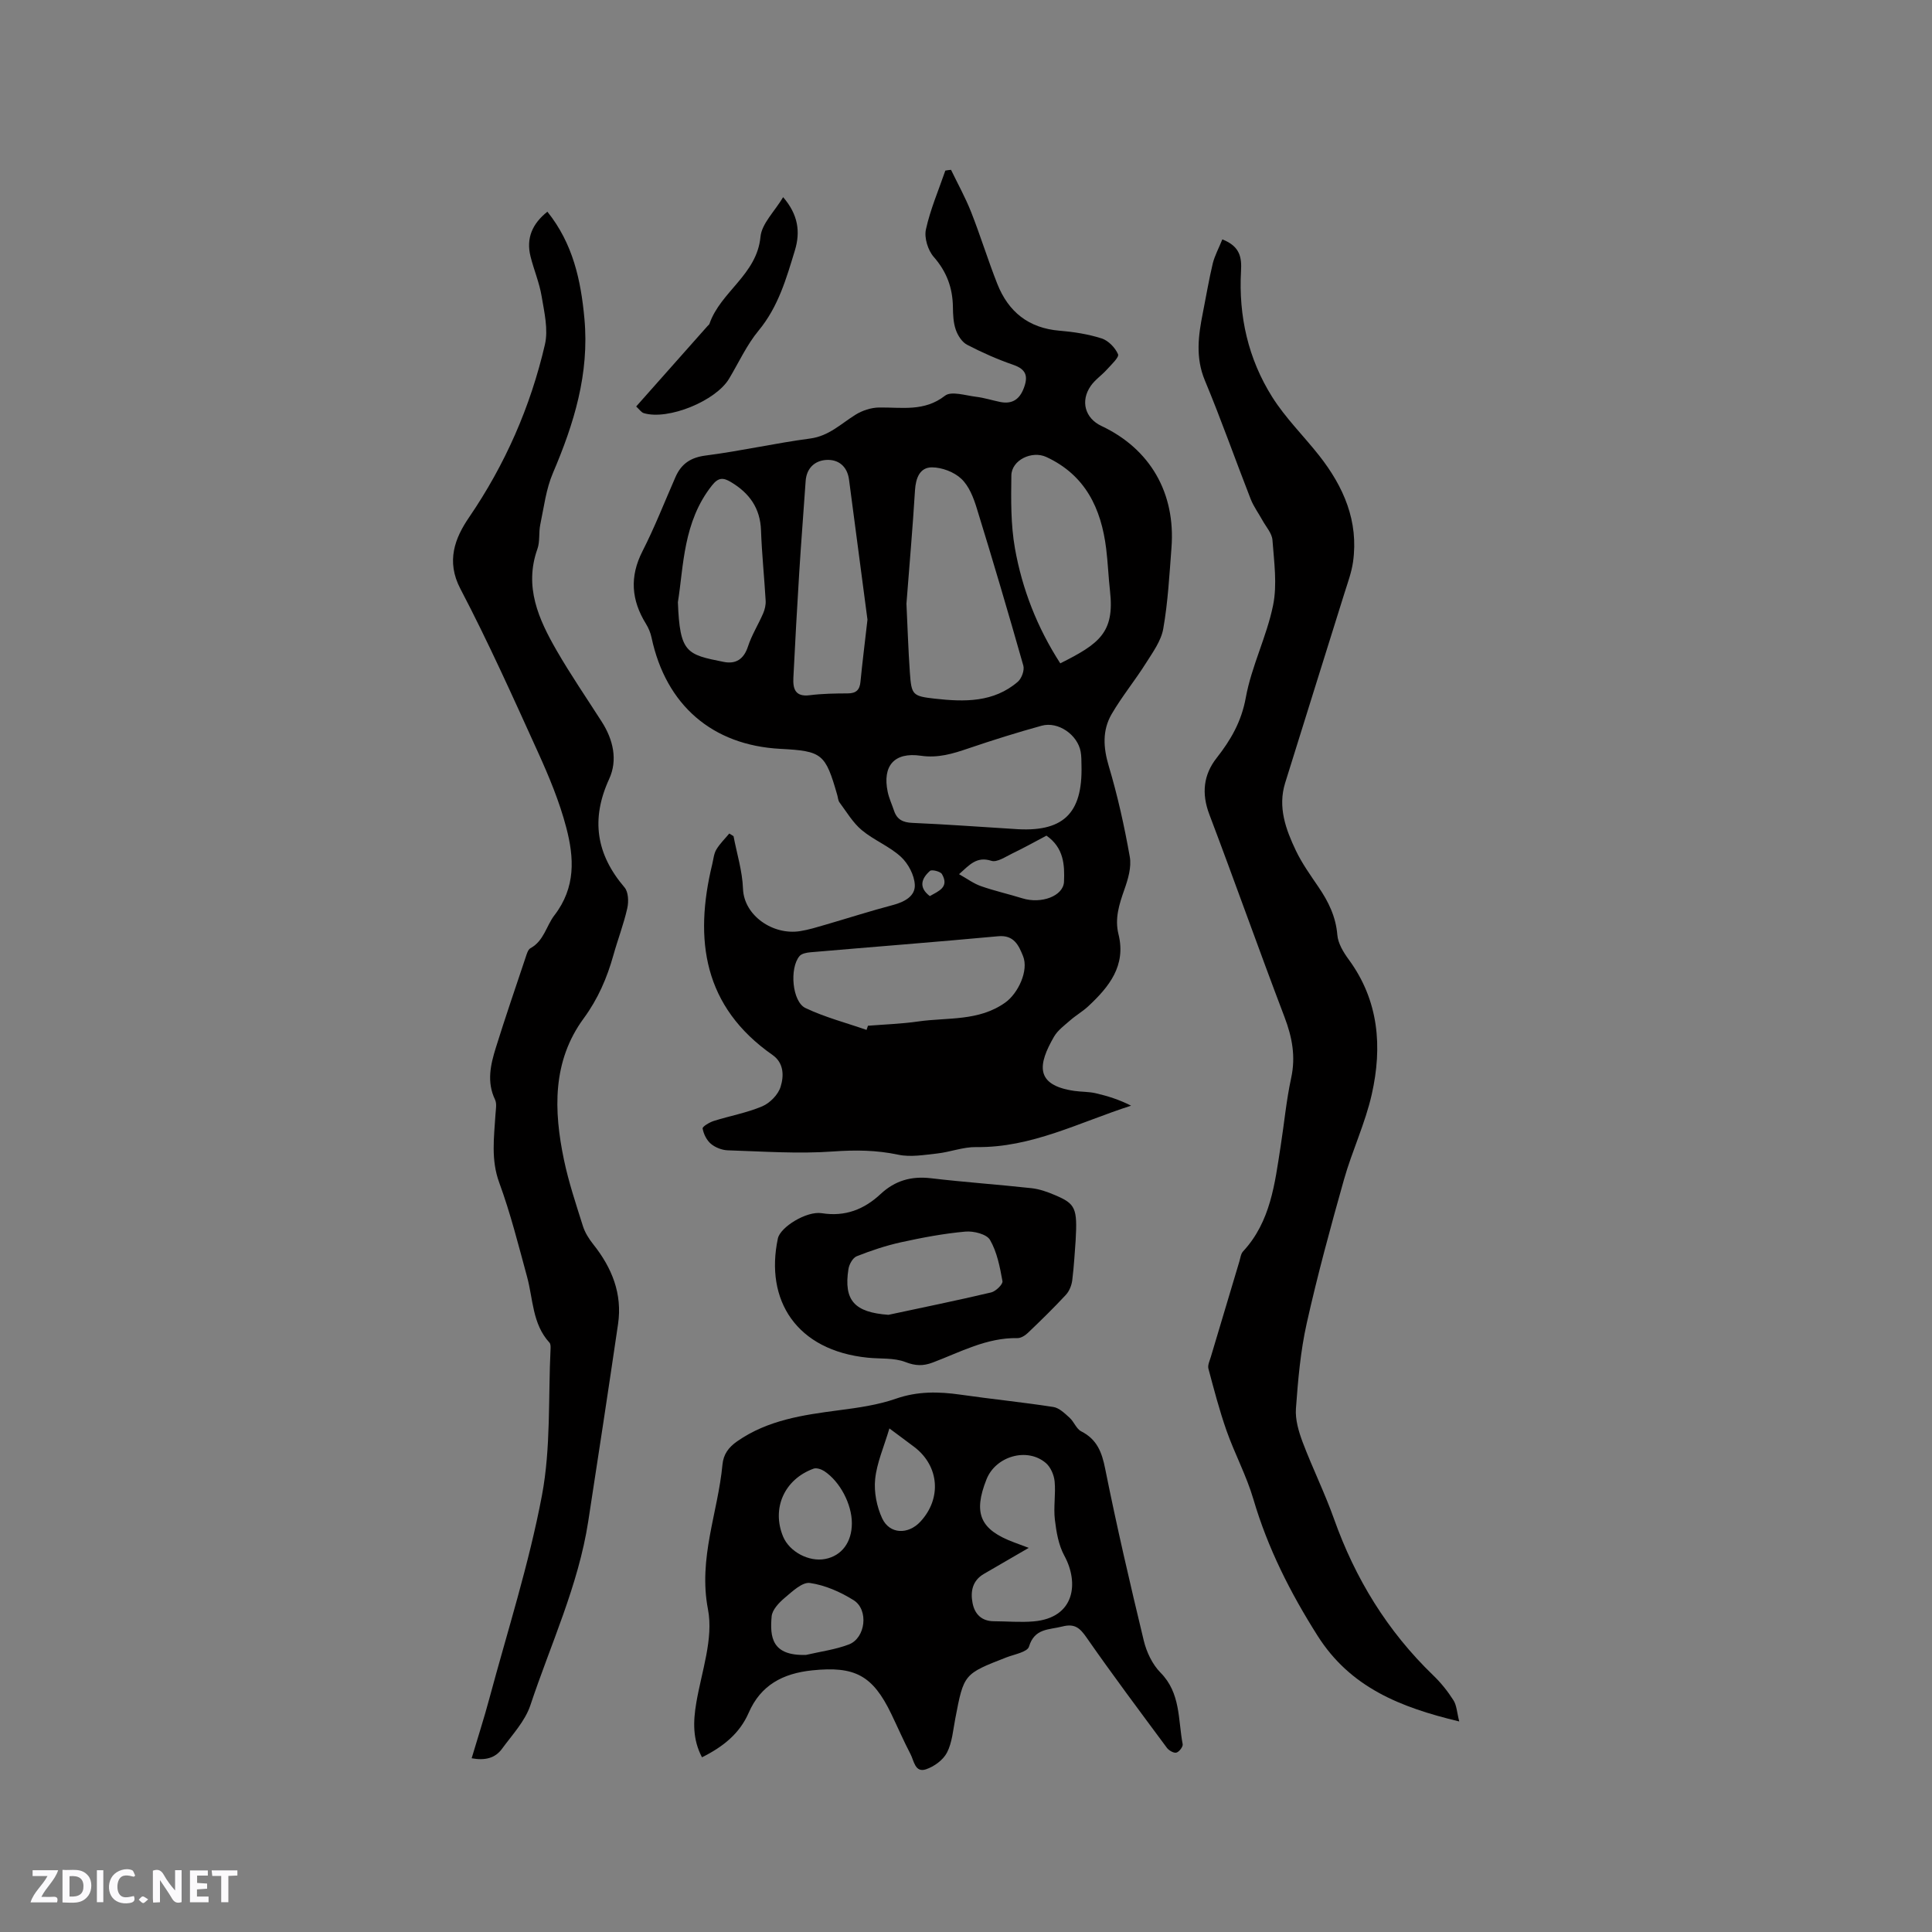 <svg enable-background="new 0 0 400 400" viewBox="0 0 400 400" xmlns="http://www.w3.org/2000/svg"><rect x="0" y="0" width="400" height="400" fill="#808080" stroke="none"/><g fill="#fbfafc"><path d="m37.59 393.81c-.92.31-1.52.05-2-.78-.7-1.2-1.52-2.34-2.47-3.78v4.59c-.55.03-.95.05-1.41.07-.03-.37-.06-.64-.06-.91 0-1.91 0-3.81 0-5.7 1.13-.41 1.77-.03 2.29.91.62 1.11 1.38 2.14 2.31 3.19v-4.2h1.35v6.61z"/><path d="m12.94 393.88v-6.75c1.9.19 3.93-.54 5.37 1.29.8 1.01.78 2.88.03 3.97-1.37 1.97-3.4 1.51-5.4 1.49m1.45-1.22c2.04.12 2.92-.58 2.89-2.21-.03-1.51-.98-2.19-2.89-2z"/><path d="m11.81 393.87h-5.49c.68-2.18 2.47-3.48 3.51-5.45h-3.08v-1.21h5.29c-.71 2.13-2.44 3.48-3.47 5.51.86 0 1.63.04 2.39-.01.79-.05 1.14.21.85 1.16"/><path d="m39.33 393.86v-6.61h3.7v1.07h-2.22v1.52c.68.04 1.34.09 2.07.13v1.07c-.72.05-1.38.09-2.1.14v1.48h2.4v1.19h-3.85z"/><path d="m27.71 388.56c-1.15-.3-2.46-.61-3.1.64-.37.73-.41 1.93-.06 2.67.63 1.35 1.99.93 3.17.68.35.94-.01 1.32-.93 1.46-1.62.25-3.05-.27-3.76-1.48-.73-1.24-.6-3.03.31-4.17.88-1.11 2.71-1.7 4-1.16.32.13.44.74.65 1.12-.1.08-.19.16-.28.24"/><path d="m49.15 387.24v1.07c-.59.02-1.17.05-1.87.08v5.44h-1.48v-5.44h-1.85c-.05-.4-.08-.73-.13-1.15z"/><path d="m20.06 387.21h1.33v6.62h-1.33z"/><path d="m30.68 393.25c-.49.38-.8.79-1.05.76-.32-.05-.6-.45-.9-.7.26-.24.51-.64.8-.67.29-.04.62.3 1.15.61"/></g><path d="m196.9 35.16c1.4 2.9 2.97 5.73 4.15 8.71 1.94 4.92 3.49 9.99 5.43 14.9 2.29 5.79 6.48 9.17 12.89 9.7 2.94.24 5.93.71 8.72 1.6 1.39.45 2.81 1.92 3.39 3.28.26.61-1.4 2.15-2.31 3.16-1.06 1.18-2.44 2.1-3.33 3.37-2.21 3.16-1.19 6.72 2.2 8.31 10.09 4.75 15.38 13.88 14.5 25.23-.43 5.6-.73 11.24-1.7 16.75-.44 2.53-2.19 4.91-3.62 7.18-2.25 3.57-4.95 6.86-7.07 10.5-1.94 3.35-1.74 6.91-.6 10.73 1.84 6.16 3.24 12.48 4.36 18.81.38 2.14-.36 4.64-1.12 6.78-1.07 3.05-2.03 5.98-1.22 9.25 1.62 6.51-1.95 10.9-6.26 14.92-1.16 1.08-2.57 1.88-3.76 2.93-1.19 1.04-2.56 2.04-3.33 3.37-3.26 5.65-4.09 10.02 4.21 11.22 1.46.21 2.98.15 4.41.48 2.49.57 4.94 1.35 7.34 2.58-10.68 3.42-20.62 8.74-32.08 8.57-2.68-.04-5.37 1.03-8.08 1.33-2.67.29-5.49.79-8.04.25-4.52-.96-8.88-1-13.5-.67-7.23.52-14.54-.01-21.81-.24-1.19-.04-2.58-.58-3.49-1.35-.88-.74-1.51-2.03-1.71-3.17-.07-.39 1.44-1.29 2.34-1.57 3.33-1.05 6.82-1.67 10.01-3.02 1.59-.68 3.29-2.41 3.79-4.03.7-2.22.73-4.93-1.68-6.61-14.26-9.98-16.28-23.8-12.47-39.48.25-1.03.33-2.17.85-3.04.72-1.21 1.77-2.22 2.68-3.32.29.18.59.37.88.55.69 3.63 1.83 7.24 1.96 10.89.2 5.55 6.21 9.67 11.83 8.77 1.77-.28 3.5-.82 5.22-1.32 4.67-1.36 9.31-2.85 14.01-4.09 2.37-.63 4.62-1.83 4.51-4.17-.09-2.01-1.36-4.41-2.88-5.81-2.39-2.19-5.61-3.44-8.11-5.53-1.84-1.54-3.13-3.76-4.6-5.73-.3-.4-.31-1-.46-1.51-2.47-8.6-3.1-9.12-11.8-9.58-14.08-.75-23.67-9.05-26.65-23.01-.21-1.01-.63-2.02-1.17-2.89-3.02-4.89-3.41-9.74-.71-15.02 2.54-4.98 4.58-10.23 6.83-15.35 1.2-2.73 3.12-4.06 6.27-4.46 7.24-.93 14.39-2.56 21.63-3.52 3.88-.52 6.37-3.06 9.38-4.93 1.4-.87 3.22-1.47 4.87-1.49 4.69-.07 9.34.92 13.65-2.44 1.31-1.02 4.26-.04 6.44.22 1.67.2 3.31.73 4.97 1.07 2.48.5 4.02-.51 4.91-2.87.91-2.4.54-3.87-2.14-4.8-3.29-1.14-6.51-2.56-9.6-4.17-1.06-.55-1.94-1.93-2.35-3.13-.51-1.47-.57-3.13-.59-4.71-.06-3.96-1.29-7.29-3.97-10.35-1.2-1.37-2-3.95-1.62-5.68.91-4.16 2.63-8.14 4.02-12.19.39-.08.79-.12 1.18-.16zm-9.23 89.82c.22 4.56.37 9.43.71 14.28.33 4.61.53 4.87 5.16 5.39 6.08.68 12.17.83 17.2-3.51.78-.68 1.4-2.37 1.13-3.33-3.09-10.89-6.3-21.76-9.64-32.58-.67-2.19-1.61-4.61-3.2-6.1-1.49-1.41-4-2.36-6.07-2.37-2.52-.01-3.36 2.21-3.52 4.74-.47 7.73-1.15 15.43-1.77 23.48zm-8.26 88.25c.1-.29.19-.57.29-.86 3.48-.28 6.98-.39 10.43-.89 6.08-.87 12.51.01 18.01-3.92 2.63-1.88 4.89-6.6 3.67-9.61-.89-2.19-1.86-4.42-5.15-4.11-12.95 1.2-25.92 2.2-38.88 3.32-.78.07-1.81.26-2.25.79-2.11 2.49-1.53 9.46 1.25 10.76 4.02 1.91 8.4 3.05 12.63 4.52zm30.45-41.61c10.17.8 14.31-3.07 14.05-13.14-.02-.95 0-1.92-.17-2.85-.64-3.51-4.66-6.32-8.07-5.38-5.09 1.4-10.15 2.99-15.15 4.69-3.23 1.1-6.28 2.05-9.86 1.53-5.53-.81-8 2.11-6.87 7.49.28 1.33.88 2.59 1.31 3.89.62 1.85 1.86 2.44 3.82 2.52 6.99.3 13.96.82 20.94 1.25zm9.66-34.28c8.05-4.04 11.26-6.36 10.3-14.93-.33-2.94-.44-5.9-.8-8.83-1.03-8.32-4.31-15.22-12.38-18.96-2.98-1.39-7.21.62-7.25 3.83-.07 5.03-.13 10.15.74 15.07 1.5 8.43 4.59 16.39 9.39 23.82zm-39.92-9.05c-1.2-9.11-2.5-19.06-3.82-29-.37-2.79-2.25-4.25-4.8-4.06-2.32.18-4 1.72-4.18 4.37-.43 6.33-.94 12.65-1.33 18.97-.45 7.25-.85 14.51-1.21 21.76-.11 2.24.35 3.99 3.36 3.61 2.61-.33 5.27-.37 7.91-.38 1.71-.01 2.46-.71 2.62-2.4.39-3.99.89-7.97 1.45-12.87zm-39.25-3.61c.4 10.52 1.8 10.83 9.49 12.36 2.49.5 4.16-.55 5.02-3.19.77-2.37 2.14-4.54 3.14-6.85.35-.81.57-1.77.52-2.64-.28-4.85-.79-9.7-.96-14.55-.16-4.61-2.41-7.72-6.22-10-1.59-.95-2.59-1.01-3.93.69-6 7.56-5.86 16.72-7.06 24.18zm76.31 48.33c-2.39 1.26-4.69 2.55-7.07 3.69-1.41.68-3.17 1.9-4.34 1.52-3.04-.97-4.5.82-6.69 2.77 1.66.93 3.01 1.94 4.52 2.47 2.81.99 5.74 1.64 8.6 2.53 3.9 1.21 8.47-.46 8.61-3.43.15-3.49-.04-7.04-3.63-9.55zm-24.15 12.52c1.79-1.04 4.09-1.82 2.51-4.56-.32-.55-2.1-.99-2.48-.66-1.74 1.55-2.43 3.39-.03 5.22z" fill="#010000"/><path d="m253.07 49.56c3.76 1.47 4.02 3.86 3.87 6.56-.52 9.34 1.49 18.18 6.45 26.06 2.74 4.36 6.51 8.06 9.72 12.13 5.08 6.46 8.21 13.61 7.02 22.04-.31 2.17-1.1 4.29-1.76 6.4-4.09 13.13-8.23 26.24-12.3 39.37-1.55 5 .14 9.61 2.24 14.01 1.27 2.66 3.03 5.1 4.69 7.55 2.05 3.01 3.57 6.11 3.88 9.88.14 1.76 1.26 3.6 2.36 5.1 6.26 8.53 6.98 18.1 4.77 27.9-1.35 6.02-4.08 11.72-5.76 17.68-2.78 9.86-5.48 19.76-7.71 29.75-1.29 5.76-1.8 11.72-2.23 17.62-.17 2.3.57 4.79 1.4 7 2.02 5.34 4.57 10.49 6.48 15.86 4.4 12.38 11.06 23.25 20.54 32.39 1.59 1.53 3.01 3.3 4.19 5.16.68 1.06.72 2.53 1.2 4.39-12.27-2.94-22.55-7.06-29.32-17.73-5.66-8.93-10.32-18.14-13.3-28.29-1.42-4.84-3.86-9.38-5.55-14.16-1.48-4.21-2.61-8.55-3.76-12.86-.19-.72.26-1.64.5-2.44 1.96-6.59 3.93-13.18 5.91-19.77.21-.71.3-1.57.76-2.07 5.71-6.15 6.57-14.02 7.78-21.76.74-4.71 1.17-9.48 2.18-14.13.97-4.46.21-8.46-1.38-12.64-5.31-13.95-10.28-28.02-15.57-41.97-1.63-4.31-1.21-8.19 1.52-11.66 2.95-3.76 5.14-7.54 6.04-12.5 1.18-6.5 4.33-12.63 5.65-19.12.88-4.32.2-9-.13-13.49-.1-1.41-1.33-2.74-2.07-4.09-.81-1.47-1.83-2.85-2.44-4.4-3.2-8.18-6.11-16.48-9.49-24.58-1.97-4.73-1.35-9.3-.41-13.99.68-3.42 1.25-6.87 2.06-10.26.42-1.63 1.26-3.16 1.97-4.94z" fill="#010000"/><path d="m97.65 364.03c1.27-4.28 2.57-8.28 3.66-12.35 3.76-13.99 8.21-27.86 10.89-42.05 1.87-9.9 1.29-20.27 1.79-30.43.02-.41.01-.96-.23-1.22-3.56-3.88-3.37-9-4.64-13.65-1.78-6.53-3.43-13.13-5.76-19.48-1.74-4.75-1.07-9.36-.78-14.08.06-1.04.32-2.25-.09-3.11-1.76-3.67-.92-7.26.18-10.78 1.94-6.24 4.07-12.42 6.14-18.62.23-.69.48-1.64 1.01-1.94 2.8-1.53 3.29-4.64 4.95-6.8 4.47-5.8 4.1-11.95 2.48-18.14-1.4-5.37-3.57-10.58-5.87-15.65-5.16-11.37-10.28-22.78-16.07-33.84-3.01-5.75-1.08-10.55 1.78-14.74 7.52-11.01 12.74-22.94 15.73-35.82.72-3.11-.13-6.69-.68-9.98-.46-2.8-1.61-5.48-2.3-8.25-.95-3.8.39-6.8 3.49-9.27 5.27 6.58 6.93 14.1 7.67 22.16 1.04 11.4-2.16 21.72-6.53 31.96-1.42 3.32-1.86 7.07-2.61 10.65-.35 1.65-.04 3.49-.59 5.04-2.8 7.84.24 14.56 3.98 21.05 2.91 5.04 6.21 9.85 9.35 14.76 2.37 3.71 3.32 7.92 1.52 11.83-3.83 8.35-2.68 15.59 3.19 22.46.8.94.87 2.95.56 4.31-.74 3.29-1.97 6.47-2.88 9.73-1.32 4.71-3.18 9.02-6.14 13.06-6.53 8.89-6.22 19.08-4.09 29.28.97 4.64 2.49 9.18 3.92 13.71.43 1.37 1.26 2.68 2.16 3.81 3.86 4.85 6.04 10.23 5.12 16.5-2 13.62-4.07 27.22-6.17 40.83-2.05 13.29-7.78 25.45-11.98 38.08-1.1 3.3-3.75 6.11-5.87 9.01-1.43 1.98-3.55 2.47-6.29 1.97z" fill="#010000"/><path d="m145.34 363.83c-1.97-3.74-1.83-7.43-1.18-11.29 1.09-6.44 3.59-13.26 2.42-19.33-2.05-10.61 2.06-20.02 3-29.99.2-2.12 1.25-3.57 3.07-4.83 6.35-4.41 13.64-5.44 21.02-6.41 3.98-.52 8.04-1.08 11.8-2.39 4.5-1.57 8.86-1.49 13.4-.84 6.39.92 12.83 1.56 19.21 2.55 1.22.19 2.37 1.33 3.37 2.23.91.82 1.39 2.3 2.4 2.81 3.27 1.67 4.28 4.3 4.97 7.77 2.39 11.91 5.14 23.76 7.99 35.58.57 2.36 1.78 4.91 3.46 6.61 4.2 4.24 3.62 9.73 4.59 14.81.1.52-.73 1.6-1.3 1.75-.54.14-1.54-.43-1.95-.97-5.61-7.57-11.26-15.11-16.64-22.84-1.4-2.01-2.46-2.96-5.03-2.3-2.79.71-5.75.34-6.9 4.17-.34 1.12-3.03 1.59-4.69 2.23-8.81 3.43-8.8 3.42-10.57 12.67-.46 2.38-.64 4.95-1.72 7.04-.79 1.53-2.67 2.9-4.36 3.46-2.27.75-2.47-1.79-3.19-3.15-1.42-2.72-2.64-5.54-3.97-8.3-3.87-8.05-7.58-9.95-16.39-9.04-6.05.63-10.65 3.03-13.15 8.8-1.88 4.3-5.3 7.03-9.66 9.2zm67.65-43.36c-3.47 2.01-6.39 3.69-9.29 5.39-2.38 1.39-2.81 3.65-2.34 6.04.44 2.28 1.87 3.75 4.41 3.76 2.75.01 5.52.27 8.25.03 8.54-.75 9.4-7.99 6.34-13.6-1.2-2.2-1.66-4.92-1.96-7.46-.31-2.6.2-5.3-.05-7.91-.13-1.34-.82-2.96-1.81-3.81-3.86-3.32-10.39-1.43-12.29 3.36-2.81 7.06-1.33 10.45 5.72 13.07.76.28 1.54.58 3.02 1.13zm-36.62-5.1c0-3.91-2.42-8.6-5.7-10.78-.61-.4-1.62-.74-2.23-.52-6.07 2.21-8.73 8.25-6.3 14.08 1.31 3.13 5.34 5.27 8.71 4.62 3.42-.66 5.52-3.47 5.52-7.4zm-9.48 27.26c2.96-.69 6.03-1.09 8.85-2.16 3.48-1.32 4.16-7.19.99-9.17-2.73-1.71-5.91-3.11-9.04-3.56-1.59-.23-3.67 1.77-5.25 3.1-1.17.99-2.56 2.45-2.68 3.81-.38 4.26.01 8.21 7.13 7.98zm17.25-46.89c-1.15 3.88-2.61 7.14-2.95 10.51-.27 2.65.33 5.69 1.46 8.12 1.55 3.3 5.38 3.39 7.9.68 4.45-4.79 3.92-11.51-1.23-15.45-1.5-1.14-3.03-2.25-5.18-3.86z" fill="#010000"/><path d="m222.7 256.82c-.17 2.11-.32 5.19-.7 8.23-.13 1.06-.61 2.27-1.33 3.04-2.52 2.72-5.18 5.31-7.86 7.87-.56.54-1.43 1.09-2.15 1.08-6.39-.12-11.85 2.91-17.56 5.06-1.99.75-3.58.7-5.66-.11-2.34-.9-5.14-.63-7.74-.89-14.84-1.48-21.36-11.93-18.65-24.69.5-2.35 5.93-5.73 9.09-5.23 4.87.77 8.78-.8 12.18-3.97 3-2.79 6.35-3.74 10.4-3.27 6.93.82 13.9 1.3 20.84 2.06 1.65.18 3.31.77 4.85 1.43 4.26 1.8 4.67 2.68 4.29 9.39zm-38.76 15.4c7.1-1.52 14.21-2.97 21.28-4.64.95-.23 2.45-1.69 2.33-2.33-.53-2.93-1.12-6.02-2.58-8.54-.69-1.2-3.41-1.88-5.11-1.72-4.46.4-8.9 1.24-13.28 2.2-3.13.69-6.22 1.72-9.2 2.9-.82.32-1.57 1.68-1.72 2.66-1.02 6.53 1.29 8.96 8.28 9.47z" fill="#010000"/><path d="m131.71 84.16c5.08-5.73 9.93-11.19 14.77-16.65.14-.16.35-.29.41-.48 2.31-6.66 9.82-10.16 10.56-18 .26-2.73 2.91-5.23 4.69-8.21 3.13 3.63 3.59 7.2 2.44 11-1.78 5.85-3.44 11.69-7.51 16.61-2.47 2.98-4.12 6.64-6.13 9.99-2.77 4.61-12.6 8.62-17.64 7.12-.54-.16-.93-.79-1.59-1.38z" fill="#010000"/></svg>